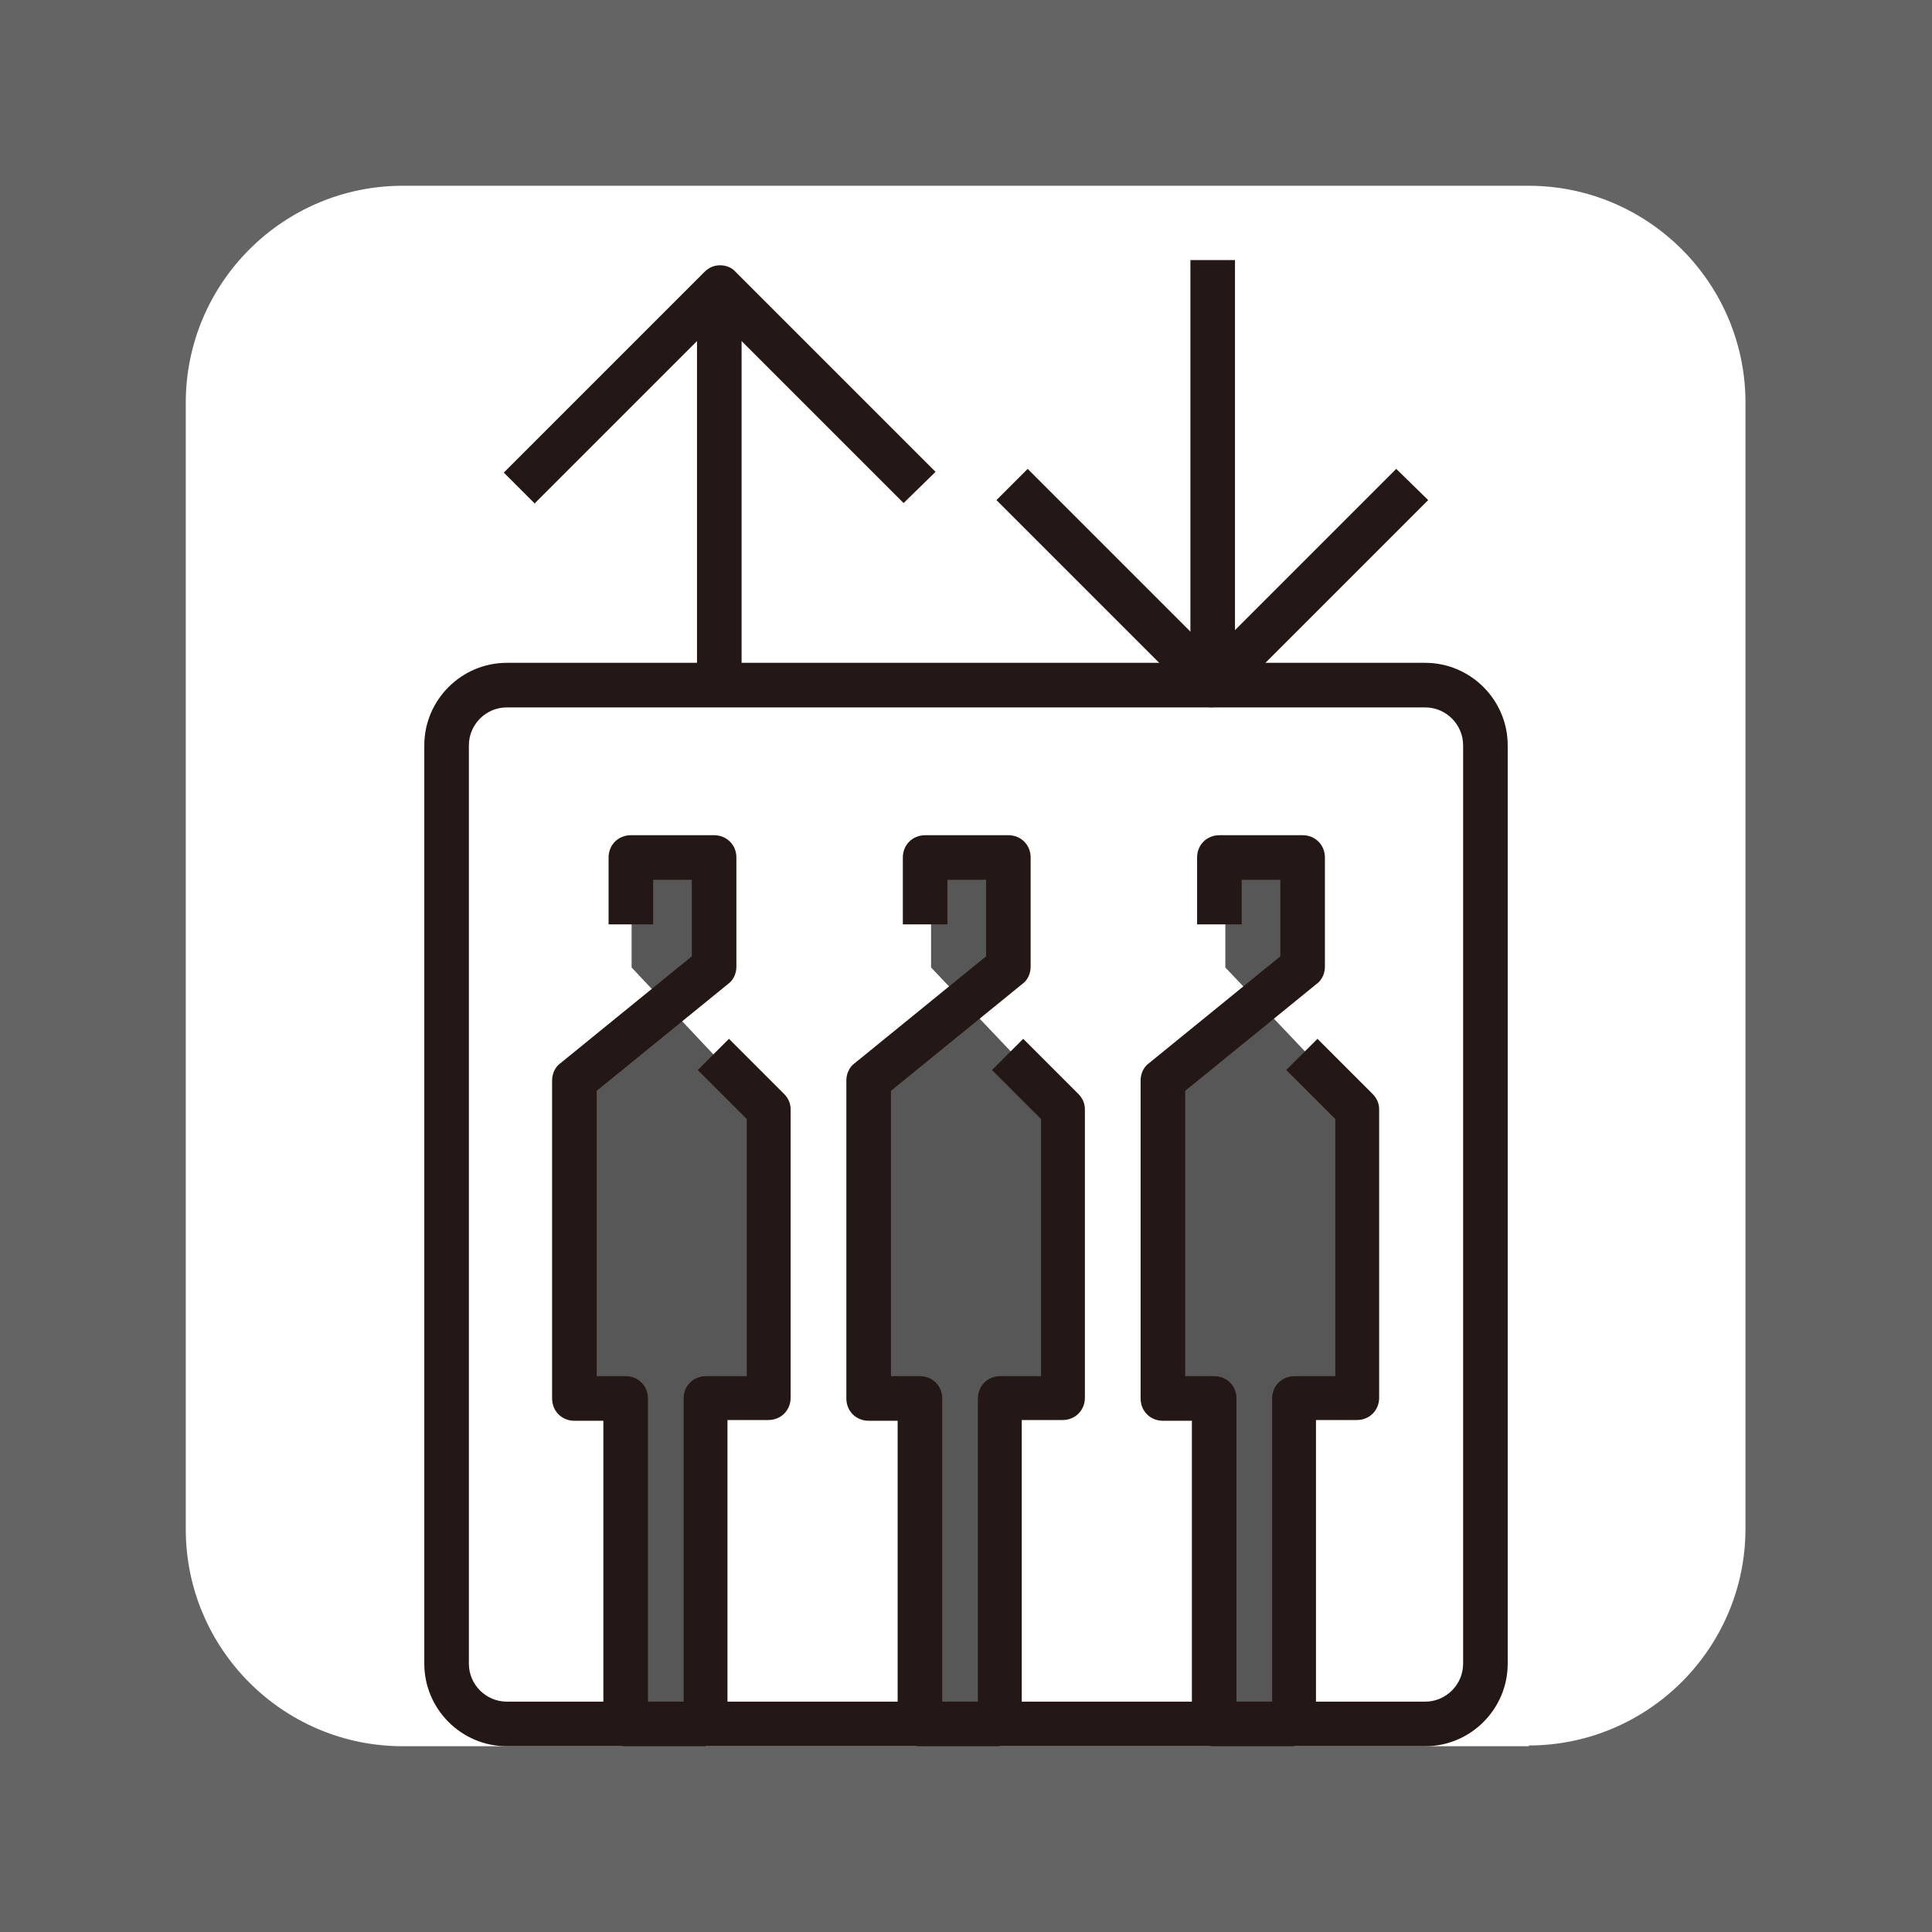 <svg xmlns="http://www.w3.org/2000/svg" viewBox="0 0 26 26">
  <defs>
    <style>
      .cls-1 {
        fill: #231815;
      }

      .cls-2 {
        fill: #fff;
      }

      .cls-3 {
        fill: #656464;
      }

      .cls-4 {
        fill: #585757;
      }
    </style>
  </defs>
  <rect class="cls-3" width="26" height="26"/>
  <path class="cls-2" d="M20.58,23.5H5.42c-1.61,0-2.92-1.31-2.92-2.92V5.42c0-1.61,1.31-2.92,2.92-2.92h15.15c1.61,0,2.92,1.31,2.92,2.92v15.15c0,1.61-1.31,2.92-2.92,2.92Z"/>
    <polyline class="cls-4" points="9.61 14.2 10.35 14.94 10.35 18.8 9.5 18.8 9.5 23.17 8.42 23.17 8.42 18.8 7.74 18.8 7.74 14.54 9.61 13.02 9.61 11.56 8.5 11.56 8.5 13.02"/>
    <polyline class="cls-4" points="13.65 14.2 14.39 14.94 14.39 18.8 13.54 18.8 13.54 23.17 12.46 23.17 12.46 18.8 11.78 18.8 11.78 14.54 13.65 13.02 13.65 11.56 12.53 11.56 12.53 13.02"/>
    <polyline class="cls-4" points="17.61 14.2 18.35 14.94 18.35 18.8 17.5 18.8 17.5 23.17 16.42 23.17 16.42 18.8 15.74 18.8 15.74 14.54 17.61 13.02 17.61 11.56 16.49 11.56 16.49 13.02"/>
      <path class="cls-1" d="M19.18,23.5H6.82c-.61,0-1.11-.5-1.11-1.11v-12.36c0-.61.5-1.11,1.11-1.11h12.36c.61,0,1.11.5,1.11,1.11v12.36c0,.61-.5,1.11-1.11,1.11ZM6.82,9.52c-.28,0-.51.23-.51.51v12.36c0,.28.23.51.51.51h12.36c.28,0,.51-.23.51-.51v-12.36c0-.28-.23-.51-.51-.51H6.82Z"/>
      <path class="cls-1" d="M9.5,23.5h-1.08c-.17,0-.3-.13-.3-.3v-4.08h-.39c-.17,0-.3-.13-.3-.3v-4.28c0-.09.04-.18.11-.23l1.77-1.44v-1.03h-.52v.6h-.6v-.9c0-.17.13-.3.3-.3h1.12c.17,0,.3.13.3.3v1.47c0,.09-.04.18-.11.23l-1.77,1.44v3.84h.39c.17,0,.3.13.3.3v4.08h.48v-4.08c0-.17.13-.3.3-.3h.55v-3.46l-.66-.66.42-.42.74.74c.06.06.09.13.09.21v3.88c0,.17-.13.3-.3.3h-.55v4.08c0,.17-.13.3-.3.3Z"/>
      <path class="cls-1" d="M13.46,23.5h-1.08c-.17,0-.3-.13-.3-.3v-4.08h-.39c-.17,0-.3-.13-.3-.3v-4.28c0-.09.04-.18.11-.23l1.77-1.44v-1.03h-.52v.6h-.6v-.9c0-.17.13-.3.3-.3h1.12c.17,0,.3.13.3.3v1.47c0,.09-.04.18-.11.23l-1.77,1.44v3.84h.39c.17,0,.3.13.3.3v4.08h.48v-4.08c0-.17.13-.3.3-.3h.55v-3.46l-.66-.66.42-.42.74.74c.06.06.09.13.09.21v3.88c0,.17-.13.3-.3.3h-.55v4.08c0,.17-.13.3-.3.3Z"/>
      <path class="cls-1" d="M17.42,23.5h-1.08c-.17,0-.3-.13-.3-.3v-4.08h-.39c-.17,0-.3-.13-.3-.3v-4.28c0-.09.04-.18.11-.23l1.77-1.44v-1.03h-.52v.6h-.6v-.9c0-.17.13-.3.3-.3h1.12c.17,0,.3.13.3.3v1.47c0,.09-.04.18-.11.23l-1.77,1.44v3.84h.39c.17,0,.3.13.3.3v4.08h.48v-4.08c0-.17.13-.3.3-.3h.55v-3.46l-.66-.66.42-.42.74.74c.06.06.09.13.09.21v3.88c0,.17-.13.3-.3.3h-.55v4.08c0,.17-.13.3-.3.3Z"/>
      <path class="cls-1" d="M7.2,6.78l-.42-.42,2.7-2.7c.06-.06.13-.09.21-.09h0c.08,0,.16.03.21.09l2.69,2.69-.43.42-2.48-2.48-2.48,2.48Z"/>
      <rect class="cls-1" x="9.38" y="3.87" width=".6" height="5.35"/>
      <path class="cls-1" d="M16.32,9.52c-.08,0-.16-.03-.21-.09l-2.7-2.7.42-.42,2.48,2.48,2.48-2.48.43.42-2.69,2.69c-.06.06-.13.09-.21.09Z"/>
      <rect class="cls-1" x="16.02" y="3.5" width=".6" height="5.72"/>
</svg>